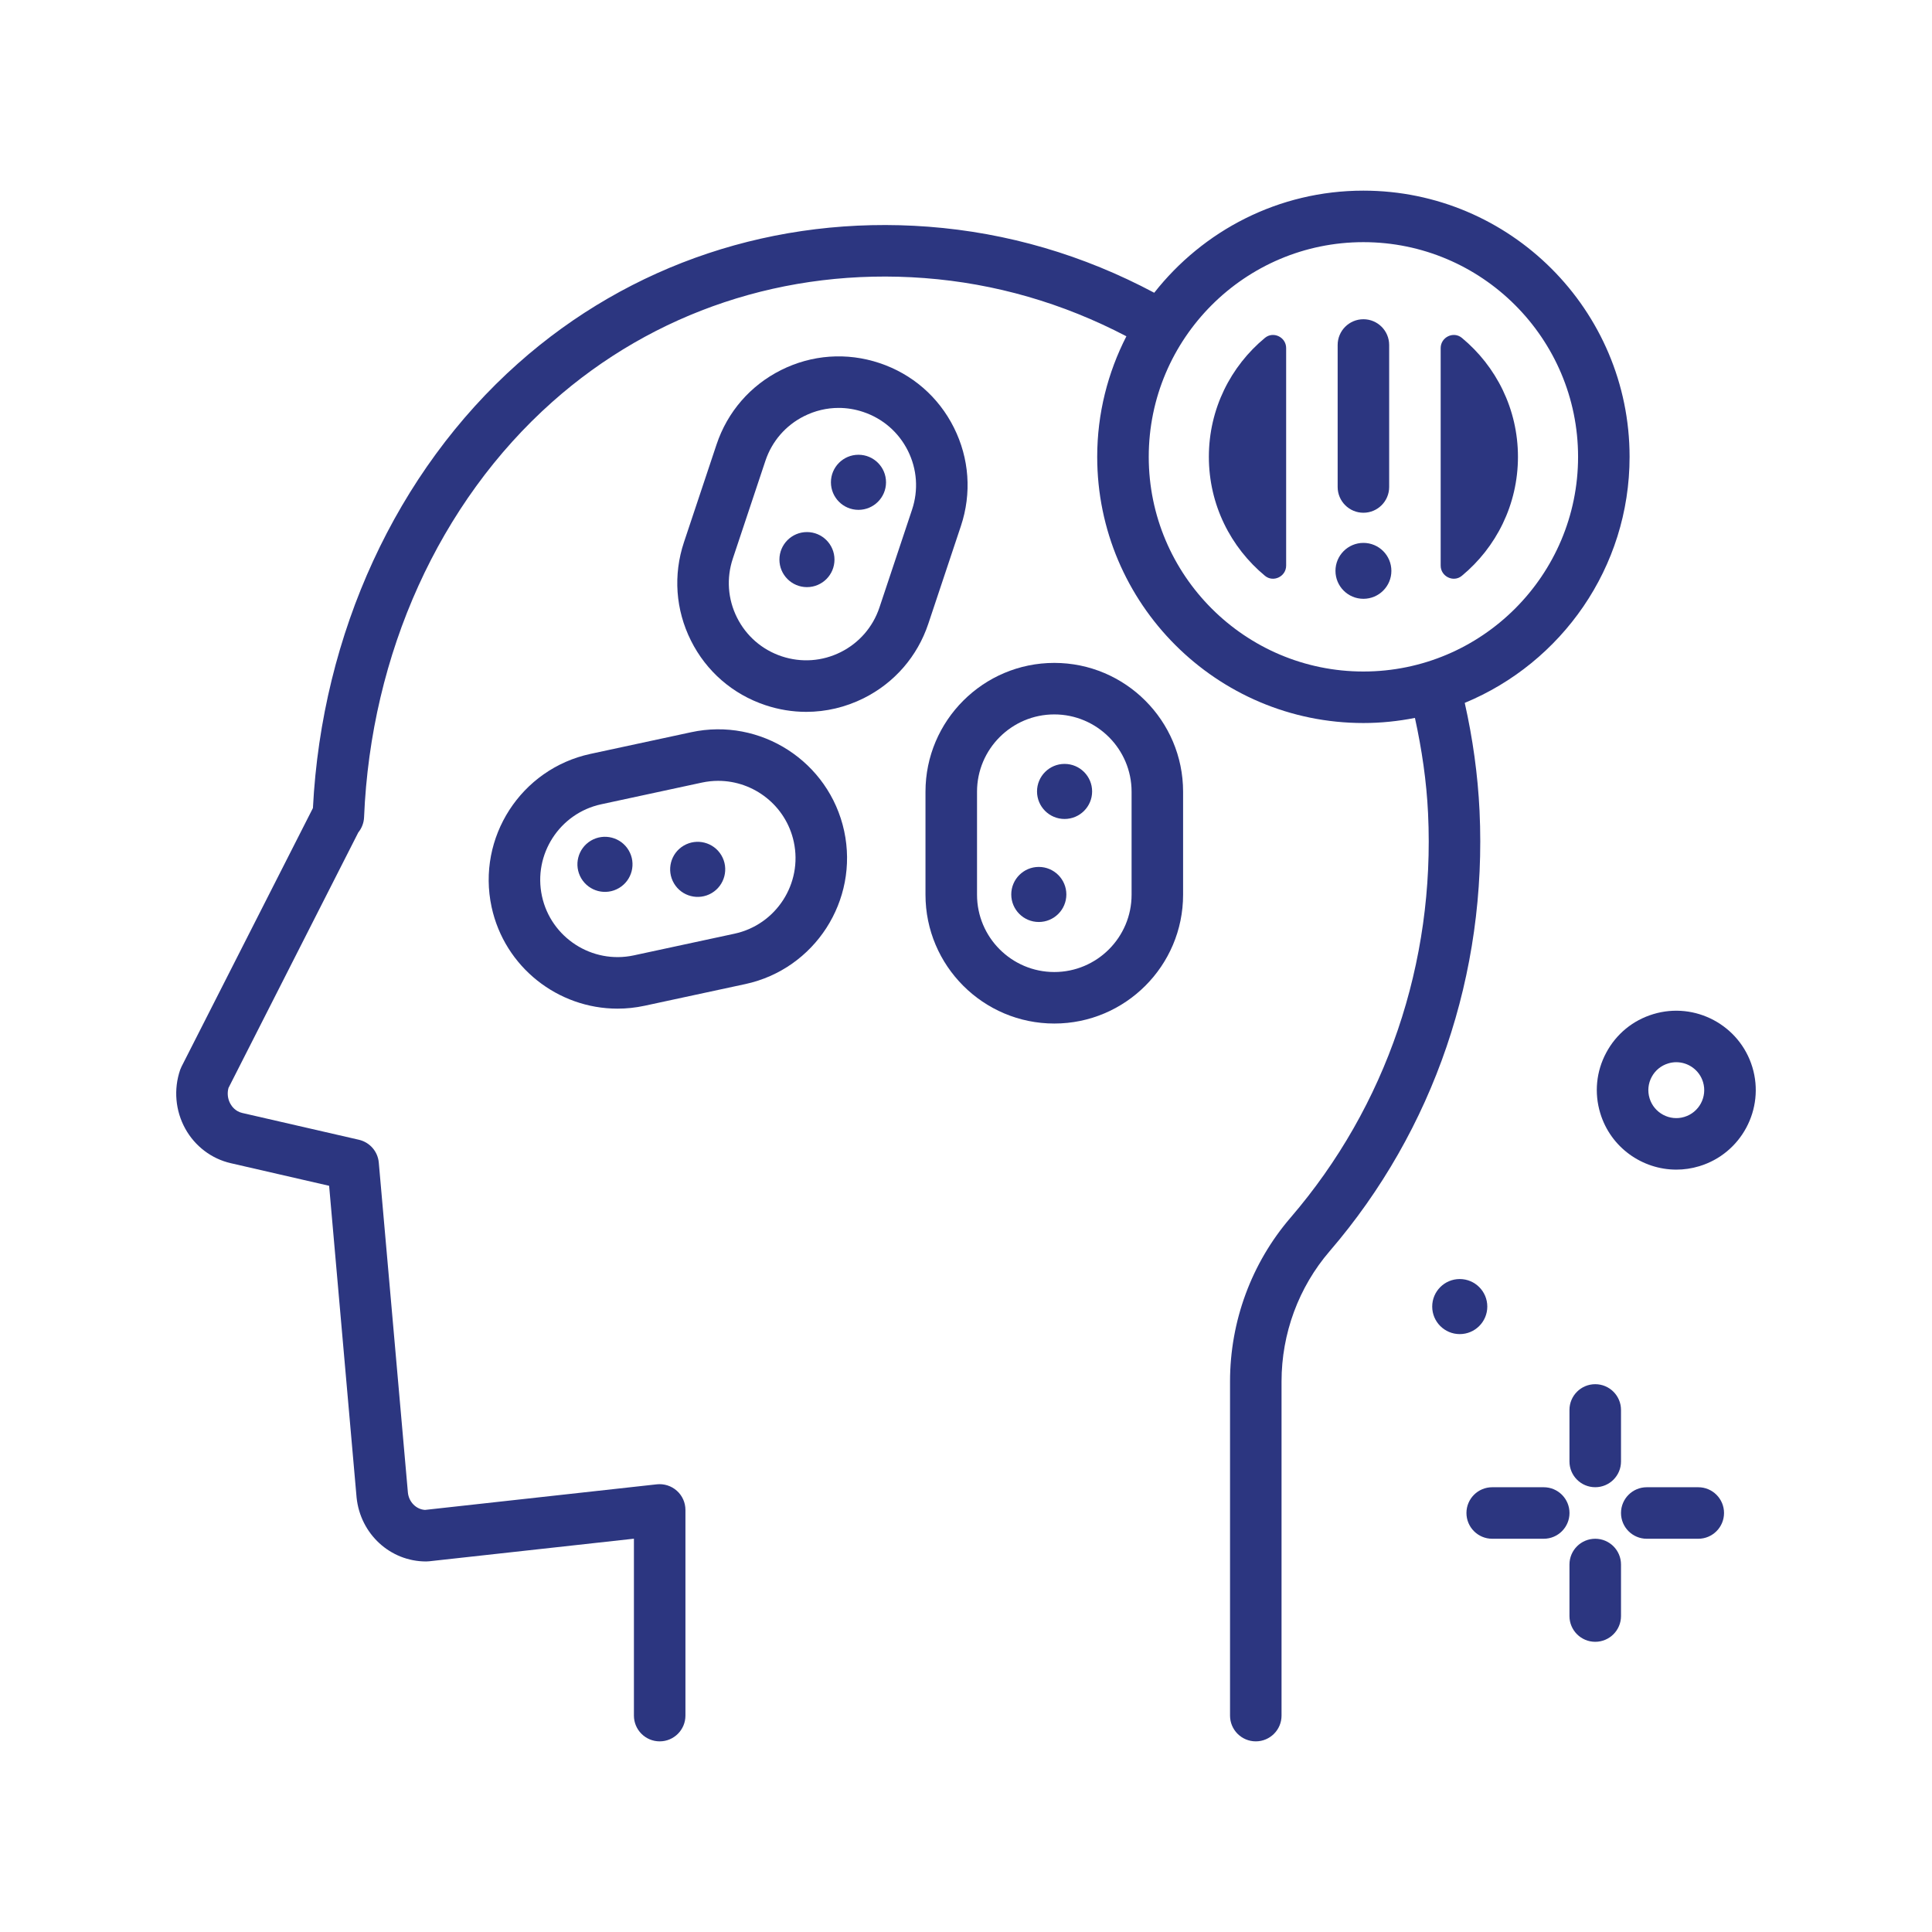 <svg width="68" height="68" viewBox="0 0 68 68" fill="none" xmlns="http://www.w3.org/2000/svg">
<path d="M55.24 51.439C55.24 51.94 55.646 52.345 56.147 52.345C56.648 52.345 57.054 51.94 57.054 51.439V49.625C57.054 49.125 56.648 48.719 56.147 48.719C55.646 48.719 55.24 49.125 55.24 49.625V51.439Z" fill="#2C3680"/>
<path d="M56.147 54.159C55.646 54.159 55.24 54.565 55.24 55.066V56.879C55.24 57.38 55.646 57.786 56.147 57.786C56.648 57.786 57.054 57.38 57.054 56.879V55.066C57.054 54.565 56.648 54.159 56.147 54.159Z" fill="#2C3680"/>
<path d="M54.334 52.346H52.521C52.02 52.346 51.614 52.752 51.614 53.252C51.614 53.753 52.02 54.159 52.521 54.159H54.334C54.835 54.159 55.241 53.753 55.241 53.252C55.241 52.752 54.835 52.346 54.334 52.346Z" fill="#2C3680"/>
<path d="M59.774 52.346H57.96C57.46 52.346 57.054 52.752 57.054 53.252C57.054 53.753 57.46 54.159 57.96 54.159H59.774C60.274 54.159 60.68 53.753 60.68 53.252C60.68 52.752 60.274 52.346 59.774 52.346Z" fill="#2C3680"/>
<path d="M52.348 45.987C52.348 45.452 51.914 45.018 51.378 45.018C50.843 45.018 50.409 45.452 50.409 45.987C50.409 46.522 50.843 46.956 51.378 46.956C51.914 46.956 52.348 46.522 52.348 45.987Z" fill="#2C3680"/>
<path d="M52.075 28.544C52.014 27.264 51.835 25.987 51.554 24.739C54.955 23.333 57.356 19.982 57.356 16.079C57.356 10.913 53.153 6.71 47.987 6.71C45 6.71 42.342 8.12 40.625 10.304C38.133 8.977 35.463 8.191 32.672 7.979C27.309 7.574 22.18 9.281 18.233 12.791C13.953 16.598 11.33 22.29 11.014 28.441L6.391 37.538C6.373 37.575 6.356 37.613 6.342 37.652C6.106 38.338 6.171 39.095 6.522 39.728C6.863 40.343 7.446 40.785 8.121 40.94L11.584 41.736L12.551 52.71C12.684 53.992 13.735 54.958 14.996 54.958C15.03 54.958 15.063 54.956 15.096 54.953L22.312 54.157V60.383C22.312 60.884 22.718 61.29 23.219 61.29C23.719 61.29 24.125 60.884 24.125 60.383V53.145C24.125 52.887 24.016 52.642 23.823 52.47C23.631 52.297 23.371 52.216 23.12 52.243L14.958 53.144C14.646 53.124 14.391 52.864 14.357 52.537L13.332 40.92C13.298 40.529 13.016 40.205 12.633 40.116L8.528 39.173C8.288 39.118 8.162 38.946 8.108 38.849C8.014 38.68 7.991 38.48 8.042 38.292L12.611 29.299C12.734 29.148 12.806 28.961 12.814 28.764C13.052 23.007 15.466 17.679 19.438 14.147C23.015 10.966 27.663 9.419 32.535 9.787C35.026 9.976 37.413 10.669 39.645 11.836C38.993 13.111 38.618 14.551 38.618 16.079C38.618 21.245 42.821 25.448 47.987 25.448C48.608 25.448 49.214 25.384 49.801 25.268C50.043 26.373 50.21 27.498 50.263 28.63C50.512 33.887 48.793 38.939 45.425 42.855C44.05 44.453 43.293 46.502 43.293 48.624V60.383C43.293 60.884 43.699 61.29 44.2 61.29C44.7 61.29 45.106 60.884 45.106 60.383V48.624C45.106 46.935 45.708 45.306 46.799 44.038C50.472 39.769 52.345 34.266 52.075 28.544ZM40.432 16.079C40.432 11.913 43.821 8.523 47.987 8.523C52.154 8.523 55.543 11.913 55.543 16.079C55.543 20.245 52.154 23.635 47.987 23.635C43.821 23.635 40.432 20.245 40.432 16.079Z" fill="#2C3680"/>
<path d="M61.677 37.559C61.229 36.083 59.663 35.247 58.189 35.694C57.474 35.91 56.886 36.392 56.534 37.051C56.181 37.709 56.107 38.466 56.324 39.181C56.689 40.387 57.801 41.167 59.002 41.167C59.269 41.167 59.542 41.128 59.811 41.046C61.287 40.599 62.124 39.034 61.677 37.559ZM59.285 39.311C58.768 39.47 58.216 39.174 58.059 38.655C57.983 38.404 58.009 38.138 58.133 37.906C58.257 37.675 58.463 37.505 58.715 37.429C58.809 37.4 58.905 37.386 58.999 37.386C59.421 37.386 59.812 37.66 59.941 38.085C60.098 38.603 59.804 39.154 59.285 39.311Z" fill="#2C3680"/>
<path d="M37.108 23.332C34.608 23.332 32.574 25.366 32.574 27.865V31.492C32.574 33.992 34.608 36.025 37.108 36.025C39.607 36.025 41.641 33.992 41.641 31.492V27.865C41.641 25.366 39.607 23.332 37.108 23.332ZM39.828 31.492C39.828 32.992 38.607 34.212 37.108 34.212C35.608 34.212 34.388 32.992 34.388 31.492V27.865C34.388 26.366 35.608 25.145 37.108 25.145C38.607 25.145 39.828 26.366 39.828 27.865V31.492Z" fill="#2C3680"/>
<path d="M33.821 18.513C34.204 17.364 34.117 16.135 33.575 15.052C33.034 13.968 32.103 13.161 30.954 12.778C29.804 12.395 28.576 12.482 27.493 13.024C26.41 13.566 25.603 14.497 25.22 15.645L24.073 19.085C23.69 20.234 23.777 21.463 24.319 22.547C24.86 23.63 25.791 24.437 26.94 24.82C27.411 24.977 27.896 25.055 28.378 25.055C29.072 25.055 29.762 24.893 30.401 24.574C31.484 24.032 32.291 23.101 32.674 21.953L33.821 18.513ZM32.101 17.939L30.954 21.38C30.724 22.069 30.24 22.627 29.59 22.953C28.94 23.278 28.202 23.329 27.513 23.1H27.513C26.824 22.87 26.265 22.386 25.94 21.736C25.615 21.086 25.563 20.349 25.793 19.66L26.94 16.219C27.17 15.53 27.654 14.971 28.304 14.646C28.688 14.454 29.101 14.357 29.518 14.357C29.807 14.357 30.098 14.404 30.381 14.499C31.07 14.729 31.629 15.213 31.954 15.863C32.279 16.513 32.331 17.25 32.101 17.939Z" fill="#2C3680"/>
<path d="M36.562 30.513C36.027 30.513 35.593 30.947 35.593 31.482C35.593 32.017 36.027 32.451 36.562 32.451C37.098 32.451 37.532 32.017 37.532 31.482C37.532 30.947 37.097 30.513 36.562 30.513Z" fill="#2C3680"/>
<path d="M30.215 16.006C29.68 16.006 29.246 16.44 29.246 16.975C29.246 17.511 29.68 17.945 30.215 17.945C30.751 17.945 31.185 17.511 31.185 16.975C31.185 16.44 30.751 16.006 30.215 16.006Z" fill="#2C3680"/>
<path d="M28.402 18.727C27.867 18.727 27.433 19.161 27.433 19.696C27.433 20.231 27.867 20.665 28.402 20.665C28.938 20.665 29.371 20.231 29.371 19.696C29.371 19.161 28.937 18.727 28.402 18.727Z" fill="#2C3680"/>
<path d="M24.325 25.772L20.78 26.535C18.337 27.062 16.776 29.478 17.302 31.922C17.76 34.045 19.644 35.501 21.734 35.501C22.049 35.501 22.369 35.468 22.689 35.399L26.234 34.636C28.677 34.109 30.237 31.693 29.712 29.249C29.184 26.805 26.767 25.243 24.325 25.772ZM25.852 32.863L22.307 33.626C20.842 33.941 19.391 33.005 19.075 31.54C18.759 30.074 19.695 28.624 21.161 28.308L24.706 27.544C24.899 27.503 25.09 27.483 25.279 27.483C26.533 27.483 27.664 28.357 27.939 29.631C28.255 31.097 27.318 32.547 25.852 32.863Z" fill="#2C3680"/>
<path d="M20.799 29.587C20.339 29.86 20.186 30.454 20.458 30.915C20.731 31.376 21.325 31.529 21.786 31.256C22.247 30.984 22.4 30.389 22.127 29.928C21.855 29.468 21.26 29.315 20.799 29.587Z" fill="#2C3680"/>
<path d="M24.063 29.764C23.602 30.037 23.45 30.631 23.722 31.092C23.994 31.553 24.589 31.705 25.05 31.433C25.51 31.16 25.663 30.566 25.391 30.105C25.118 29.644 24.524 29.492 24.063 29.764Z" fill="#2C3680"/>
<path d="M37.469 26.887C36.934 26.887 36.5 27.321 36.5 27.856C36.5 28.392 36.934 28.825 37.469 28.825C38.005 28.825 38.439 28.391 38.439 27.856C38.439 27.321 38.005 26.887 37.469 26.887Z" fill="#2C3680"/>
<path d="M47.988 18.047C48.488 18.047 48.894 17.641 48.894 17.14V12.143C48.894 11.642 48.488 11.236 47.988 11.236C47.487 11.236 47.081 11.642 47.081 12.143V17.14C47.081 17.641 47.487 18.047 47.988 18.047Z" fill="#2C3680"/>
<path d="M47.988 19.108C47.445 19.108 47.004 19.549 47.004 20.092C47.004 20.636 47.444 21.076 47.988 21.076C48.531 21.076 48.972 20.636 48.972 20.093C48.972 19.549 48.531 19.108 47.988 19.108Z" fill="#2C3680"/>
<path d="M51.452 11.891C51.157 11.648 50.707 11.868 50.707 12.251V19.908C50.707 20.29 51.157 20.511 51.452 20.267C52.657 19.27 53.427 17.766 53.427 16.079C53.427 14.393 52.657 12.888 51.452 11.891Z" fill="#2C3680"/>
<path d="M44.523 11.891C43.317 12.888 42.548 14.392 42.548 16.079C42.548 17.766 43.318 19.27 44.523 20.267C44.818 20.511 45.268 20.29 45.268 19.908V12.25C45.268 11.868 44.818 11.648 44.523 11.891Z" fill="#2C3680"/>
</svg>
